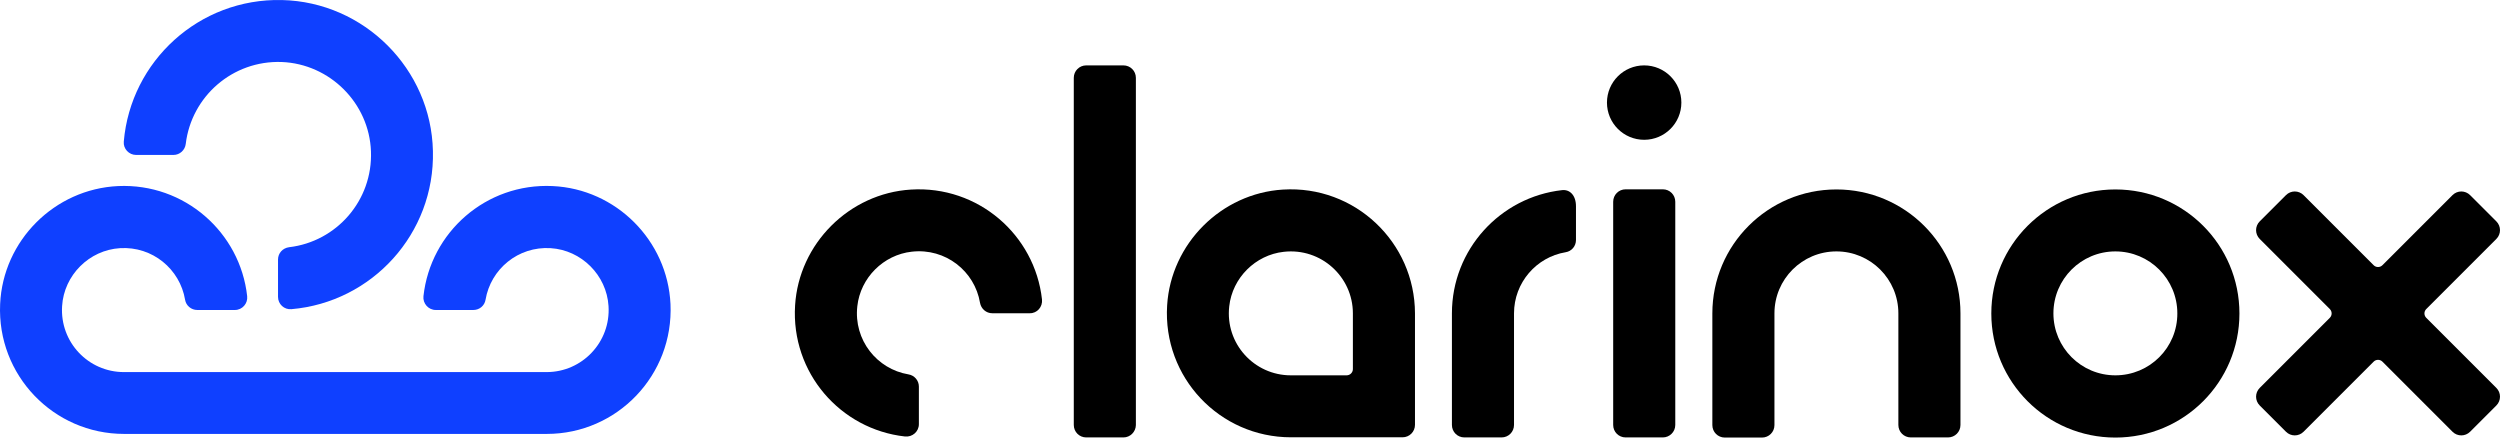 <?xml version="1.0" encoding="UTF-8"?>
<svg id="Layer_1" data-name="Layer 1" xmlns="http://www.w3.org/2000/svg" viewBox="0 0 1847.9 323.43">
  <defs>
    <style>
      .cls-1 {
        fill: #0f40ff;
      }

      .cls-1, .cls-2 {
        stroke-width: 0px;
      }
    </style>
  </defs>
  <g>
    <path class="cls-1" d="m208.4.03c-61.2-1.4-111.8,45.1-116.9,104.6-.5,5.3,3.8,9.9,9.1,9.9h27.6c4.7,0,8.6-3.6,9.1-8.2,4.2-35,34.6-61.8,70.9-60.5,35.6,1.4,64.7,30.4,66,66,1.4,36.4-25.5,66.8-60.5,70.9-4.7.6-8.2,4.4-8.2,9.1v27.6c0,5.4,4.6,9.6,9.9,9.1,59.5-5.1,106.1-55.7,104.6-116.9C318.7,51.03,269.2,1.43,208.4.03Z"/>
    <path class="cls-1" d="m495.6,224.73c-2.2-47-40.3-85.1-87.2-87.2-49.1-2.3-90.2,34.1-95.4,81.4-.6,5.4,3.7,10.2,9.1,10.2h27.8c4.5,0,8.3-3.2,9-7.6,3.8-22.6,24.1-39.6,48.1-38.1,22.8,1.4,41.4,20,42.8,42.8,1.7,26.6-19.5,48.8-45.7,48.8H91.6c-26.3,0-47.4-22.1-45.7-48.8,1.4-22.8,20-41.4,42.8-42.8,24-1.5,44.3,15.5,48.1,38.1.7,4.4,4.6,7.6,9,7.6h27.8c5.5,0,9.7-4.8,9.1-10.2-5.2-47.2-46.3-83.6-95.4-81.4C40.3,139.73,2.2,177.83.1,224.73c-2.4,52.6,39.5,96,91.6,96h312.5c51.9,0,93.8-43.4,91.4-96Z"/>
  </g>
  <g>
    <path class="cls-2" d="m1229.1,323.33h-27.5c-5.1,0-9.2-4.1-9.2-9.2v-165c0-5.1,4.1-9.2,9.2-9.2h27.5c5.1,0,9.2,4.1,9.2,9.2v165c0,5.1-4.2,9.2-9.2,9.2Z"/>
    <path class="cls-2" d="m830.4,323.33h-27.5c-5.1,0-9.2-4.1-9.2-9.2V57.53c0-5.1,4.1-9.2,9.2-9.2h27.5c5.1,0,9.2,4.1,9.2,9.2v256.7c-.1,5-4.2,9.1-9.2,9.1Z"/>
    <path class="cls-2" d="m1812.8,144.23l-51.8,51.8c-1.8,1.8-4.7,1.8-6.5,0l-51.8-51.8c-3.6-3.6-9.4-3.6-13,0l-19.4,19.4c-3.6,3.6-3.6,9.4,0,13l51.8,51.8c1.8,1.8,1.8,4.7,0,6.5l-51.8,51.8c-3.6,3.6-3.6,9.4,0,13l19.4,19.4c3.6,3.6,9.4,3.6,13,0l51.8-51.8c1.8-1.8,4.7-1.8,6.5,0l51.8,51.8c3.6,3.6,9.4,3.6,13,0l19.4-19.4c3.6-3.6,3.6-9.4,0-13l-51.8-51.8c-1.8-1.8-1.8-4.7,0-6.5l51.8-51.8c3.6-3.6,3.6-9.4,0-13l-19.4-19.4c-3.6-3.6-9.4-3.6-13,0Z"/>
    <path class="cls-2" d="m1563.6,140.03c-50.6,0-91.7,41-91.7,91.7s41,91.7,91.7,91.7,91.7-41,91.7-91.7c0-50.7-41-91.7-91.7-91.7Zm0,137.4c-25.3,0-45.8-20.5-45.8-45.8s20.5-45.8,45.8-45.8,45.8,20.5,45.8,45.8c.1,25.3-20.4,45.8-45.8,45.8Z"/>
    <path class="cls-2" d="m770.2,221.33c-5.3-47.7-47.2-84.3-96.9-81.2-45.6,2.8-82.8,40-85.6,85.6-3.1,49.8,33.5,91.6,81.2,96.9,5.5.6,10.3-3.6,10.3-9.1v-27.8c0-4.5-3.3-8.3-7.7-9-23.3-3.9-40.6-25.4-37.8-50.4,2.3-21,19.3-38,40.3-40.3,25-2.8,46.5,14.5,50.4,37.8.8,4.4,4.5,7.7,9,7.7h27.8c5.4.1,9.6-4.7,9-10.2Z"/>
    <path class="cls-2" d="m1357.4,140.03c-50.6,0-91.7,41-91.7,91.7h0v82.5c0,5.1,4.1,9.2,9.2,9.2h27.5c5.1,0,9.2-4.1,9.2-9.2v-82.6h0c0-25.3,20.5-45.8,45.8-45.8s45.8,20.5,45.8,45.8h0v82.5c0,5.1,4.1,9.2,9.2,9.2h27.5c5.1,0,9.2-4.1,9.2-9.2v-82.5h0c0-50.6-41.1-91.6-91.7-91.6Z"/>
    <circle class="cls-2" cx="1215.3" cy="75.83" r="27.5"/>
    <path class="cls-2" d="m1154.7,140.53c-45.8,5.1-81.5,43.9-81.5,91.1h0v82.5c0,5.1,4.1,9.2,9.2,9.2h27.5c5.1,0,9.2-4.1,9.2-9.2v-82.5h0c0-22.7,16.5-41.6,38.2-45.2,4.4-.7,7.6-4.5,7.6-9v-25c0-8.2-4.7-12.5-10.2-11.9Z"/>
    <path class="cls-2" d="m948.3,140.13c-45.6,2.8-82.8,40-85.6,85.6-3.3,53.3,38.9,97.5,91.5,97.5h82.5c5.1,0,9.2-4.1,9.2-9.2v-82.4c-.1-52.5-44.4-94.8-97.6-91.5Zm5.8,137.3c-27,0-48.6-23.4-45.5-51,2.3-21,19.3-38,40.3-40.3,27.6-3.1,51.1,18.5,51.1,45.5v41.2c0,2.5-2.1,4.6-4.6,4.6h-41.3Z"/>
  </g>
</svg>